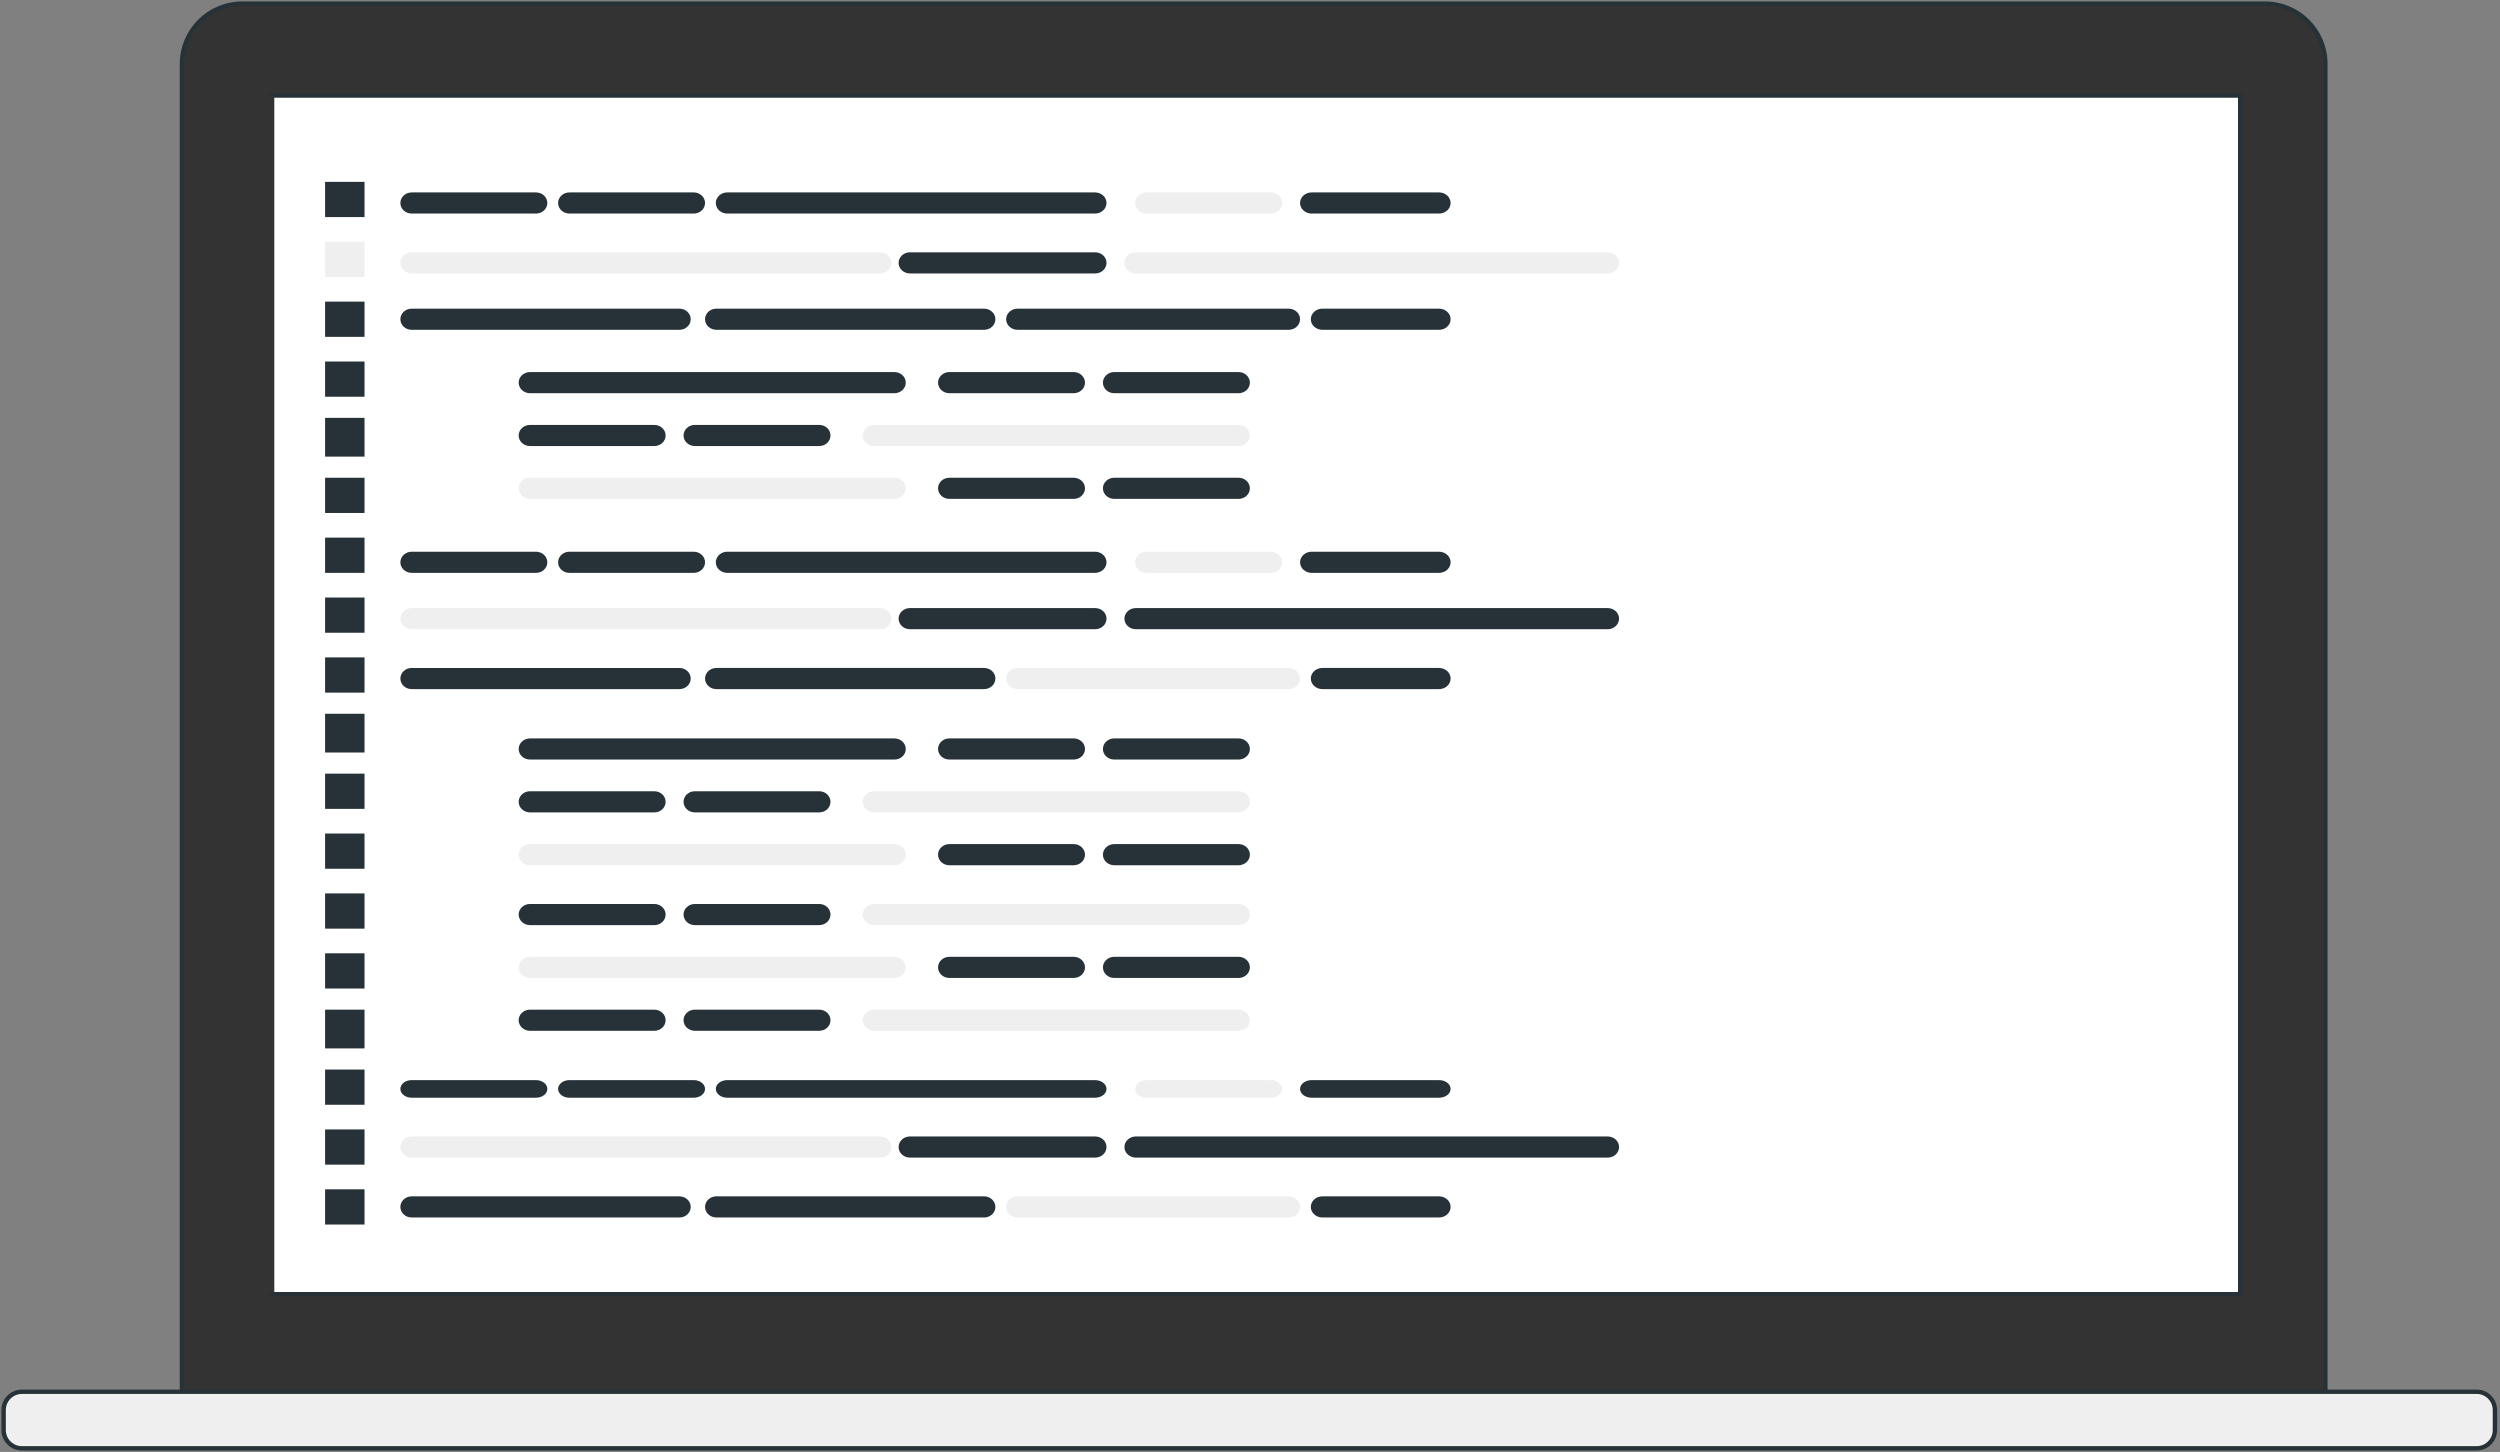 <svg id="eo1FxrCq9k51" xmlns="http://www.w3.org/2000/svg" xmlns:xlink="http://www.w3.org/1999/xlink" viewBox="0 0 687 399" shape-rendering="geometricPrecision" text-rendering="geometricPrecision" project-id="db06ca50de0f42c29fd9ebc2fd5783e8" export-id="1ae9bb74d51644a58c91033f3afc25d5" cached="false">
<rect x="0" y="0" width="687" height="399" fill="#808080" stroke="none"/>
<style><![CDATA[
#eo1FxrCq9k5112_to {animation: eo1FxrCq9k5112_to__to 5500ms linear infinite normal forwards}@keyframes eo1FxrCq9k5112_to__to { 0% {transform: translate(0px,0px)} 9.091% {transform: translate(0px,0px);animation-timing-function: cubic-bezier(0.42,0,1,1)} 36.364% {transform: translate(540px,0px)} 63.636% {transform: translate(540px,0px);animation-timing-function: cubic-bezier(0.42,0,1,1)} 90.909% {transform: translate(0px,0px)} 100% {transform: translate(0px,0px)}} #eo1FxrCq9k5114_to {animation: eo1FxrCq9k5114_to__to 5500ms linear infinite normal forwards}@keyframes eo1FxrCq9k5114_to__to { 0% {transform: translate(74.377px,190.953px)} 9.091% {transform: translate(74.377px,190.953px);animation-timing-function: cubic-bezier(0.42,0,1,1)} 36.364% {transform: translate(615.598px,190.953px)} 63.636% {transform: translate(616.377px,190.953px);animation-timing-function: cubic-bezier(0.42,0,1,1)} 90.909% {transform: translate(74.377px,190.953px)} 100% {transform: translate(74.377px,190.953px)}}
]]></style>
<path d="M66.558,1h555.883c9.159,0,16.575,7.421,16.575,16.587v366.066h-589.02v-366.014C49.97,8.473,57.36,1.026,66.519,1c.013,0,.026,0,.039,0Z" fill="#333" stroke="#263238" stroke-width="1.2" stroke-linecap="round" stroke-linejoin="round"/><path d="M680.583,382.455h-674.561C3.248,382.455,1,384.705,1,387.48v5.495C1,395.75,3.248,398,6.022,398h674.561c2.774,0,5.022-2.25,5.022-5.025v-5.495c0-2.775-2.248-5.025-5.022-5.025Z" fill="#efefef" stroke="#263238" stroke-width="1.2" stroke-linecap="round" stroke-linejoin="round"/><path d="M615.598,26.258h-541.221v329.39h541.221v-329.39Z" fill="#fff" stroke="#263238" stroke-width="1.2" stroke-linejoin="round"/><path d="M581.772,45.787h-444.946v289.03h444.946v-289.03Z" fill="none" stroke="#263238" stroke-width="1.2" stroke-linejoin="round"/><path d="M138.113,218.944h444.621" fill="none" stroke="#263238" stroke-width="1.2" stroke-linejoin="round"/><g transform="translate(0 0)"><path d="M394.518,245.608h151.724" fill="none" stroke="#263238" stroke-width="1.2" stroke-linejoin="round"/><path d="M394.518,259.057h151.724" fill="none" stroke="#263238" stroke-width="1.2" stroke-linejoin="round"/><path d="M394.518,272.519h151.724" fill="none" stroke="#263238" stroke-width="1.2" stroke-linejoin="round"/><path d="M394.518,285.968h151.724" fill="none" stroke="#263238" stroke-width="1.2" stroke-linejoin="round"/><path d="M394.518,299.417h151.724" fill="none" stroke="#263238" stroke-width="1.2" stroke-linejoin="round"/><path d="M394.518,312.879h151.724" fill="none" stroke="#263238" stroke-width="1.2" stroke-linejoin="round"/></g><g transform="translate(0 0)"><path d="M105.579,101.132c7.142,0,12.932-5.794,12.932-12.941s-5.79-12.941-12.932-12.941c-7.143,0-12.932,5.794-12.932,12.941s5.79,12.941,12.932,12.941Z" fill="none" stroke="#263238" stroke-width="1.2" stroke-linejoin="round"/><path d="M105.579,138.289c7.142,0,12.932-5.794,12.932-12.941s-5.79-12.941-12.932-12.941c-7.143,0-12.932,5.794-12.932,12.941s5.79,12.941,12.932,12.941Z" fill="none" stroke="#263238" stroke-width="1.2" stroke-linejoin="round"/><path d="M105.565,175.447c7.142,0,12.932-5.794,12.932-12.942c0-7.147-5.79-12.941-12.932-12.941-7.142,0-12.932,5.794-12.932,12.941c0,7.148,5.79,12.942,12.932,12.942Z" fill="none" stroke="#263238" stroke-width="1.2" stroke-linejoin="round"/><path d="M105.579,212.617c7.142,0,12.932-5.794,12.932-12.941s-5.79-12.941-12.932-12.941c-7.143,0-12.932,5.794-12.932,12.941s5.79,12.941,12.932,12.941Z" fill="none" stroke="#263238" stroke-width="1.2" stroke-linejoin="round"/><path d="M105.579,249.774c7.142,0,12.932-5.794,12.932-12.941s-5.79-12.941-12.932-12.941c-7.143,0-12.932,5.794-12.932,12.941s5.79,12.941,12.932,12.941Z" fill="none" stroke="#263238" stroke-width="1.2" stroke-linejoin="round"/><path d="M105.579,286.958c7.142,0,12.932-5.794,12.932-12.942c0-7.147-5.79-12.941-12.932-12.941-7.143,0-12.932,5.794-12.932,12.941c0,7.148,5.79,12.942,12.932,12.942Z" fill="none" stroke="#263238" stroke-width="1.2" stroke-linejoin="round"/></g><path d="M294.715,140.828h-105.147c-4.372,0-7.91-3.528-7.923-7.903c0,0,0-.013,0-.026c0-4.374,3.525-7.915,7.897-7.929h105.173c4.372,0,7.924,3.555,7.924,7.929c0,4.375-3.552,7.929-7.924,7.929Z" fill="#333" stroke="#263238" stroke-width="1.2" stroke-linejoin="round"/><path d="M294.715,140.828h-105.147c-4.372,0-7.91-3.528-7.923-7.903c0,0,0-.013,0-.026c0-4.374,3.525-7.915,7.897-7.929h105.173c4.372,0,7.924,3.555,7.924,7.929c0,4.375-3.552,7.929-7.924,7.929Z" transform="translate(0 22.748)" fill="#ffb6b6" stroke="#263238" stroke-width="1.2" stroke-linejoin="round"/><g><path d="M251.849,243.681h-105.187v75.187h105.187v-75.187Z" transform="translate(0-.441)" fill="#efefef" stroke="#263238" stroke-width="1.2" stroke-linejoin="round"/><path d="M371.878,243.681h-105.187v75.187h105.187v-75.187Z" fill="none" stroke="#263238" stroke-width="1.2" stroke-linejoin="round"/></g><path d="M555.505,63.167h-192.771v137.798h192.771v-137.798Z" fill="#efefef" stroke="#263238" stroke-width="1.2" stroke-linejoin="round"/><g mask="url(#eo1FxrCq9k5111)"><g transform="matrix(.985 0 0 0.968 78.502 30.614)"><path d="M541,0L0,0v330h541v-330Z" fill="#fff"/><path d="M69.846,29h-34.692c-.836,0-1.639-.316-2.23-.879C32.332,27.559,32,26.796,32,26s.332-1.559.924-2.121C33.515,23.316,34.317,23,35.154,23h34.692c.836,0,1.639.316,2.23.879C72.668,24.441,73,25.204,73,26s-.332,1.559-.924,2.121c-.591.563-1.394.879-2.23.879Z" fill="#263238"/><path d="M165.838,46h-130.677c-.839,0-1.643-.316-2.236-.879s-.926-1.326-.926-2.121.333-1.559.926-2.121s1.397-.879,2.236-.879h130.677c.839,0,1.643.316,2.236.879s.926,1.326.926,2.121-.333,1.559-.926,2.121-1.397.879-2.236.879Z" fill="#efefef"/><path d="M368.813,46h-131.626c-.845,0-1.656-.316-2.254-.879C234.336,44.559,234,43.796,234,43s.336-1.559.933-2.121c.598-.563,1.409-.879,2.254-.879h131.626c.845,0,1.656.316,2.254.879.597.563.933,1.326.933,2.121s-.336,1.559-.933,2.121c-.598.563-1.409.879-2.254.879Z" fill="#efefef"/><path d="M225.88,46h-51.718c-.838,0-1.643-.316-2.236-.879s-.926-1.326-.926-2.121.333-1.559.926-2.121s1.398-.879,2.236-.879h51.676c.838,0,1.643.316,2.236.879s.926,1.326.926,2.121-.333,1.559-.926,2.121-1.398.879-2.236.879h.042Z" fill="#263238"/><path d="M109.857,62h-74.714c-.834,0-1.633-.316-2.222-.879s-.92-1.326-.92-2.121.331-1.559.92-2.121s1.389-.879,2.222-.879h74.714c.834,0,1.633.316,2.222.879.59.563.921,1.326.921,2.121s-.331,1.559-.921,2.121c-.589.563-1.388.879-2.222.879Z" fill="#263238"/><path d="M194.856,62h-74.712c-.834,0-1.634-.316-2.223-.879-.59-.563-.921-1.326-.921-2.121s.331-1.559.921-2.121c.589-.563,1.389-.879,2.223-.879h74.712c.834,0,1.634.316,2.223.879.59.563.921,1.326.921,2.121s-.331,1.559-.921,2.121c-.589.563-1.389.879-2.223.879Z" fill="#263238"/><path d="M279.818,62h-75.636c-.844,0-1.653-.316-2.25-.879s-.932-1.326-.932-2.121.335-1.559.932-2.121s1.406-.879,2.25-.879h75.636c.844,0,1.653.316,2.25.879s.932,1.326.932,2.121-.335,1.559-.932,2.121-1.406.879-2.25.879Z" fill="#263238"/><path d="M321.777,62h-32.554c-.855,0-1.675-.316-2.279-.879s-.944-1.326-.944-2.121.34-1.559.944-2.121s1.424-.879,2.279-.879h32.554c.855,0,1.674.316,2.279.879.604.563.944,1.326.944,2.121s-.34,1.559-.944,2.121c-.605.563-1.424.879-2.279.879Z" fill="#263238"/><path d="M113.845,29h-34.69c-.837,0-1.639-.316-2.231-.879C76.332,27.559,76,26.796,76,26s.333-1.559.924-2.121C77.516,23.316,78.319,23,79.156,23h34.69c.836,0,1.639.316,2.231.879s.924,1.326.924,2.121-.332,1.559-.924,2.121-1.395.879-2.231.879Z" fill="#263238"/><path d="M321.768,29h-35.536c-.857,0-1.679-.316-2.285-.879s-.947-1.326-.947-2.121.341-1.559.947-2.121s1.428-.879,2.285-.879h35.536c.857,0,1.679.316,2.285.879s.947,1.326.947,2.121-.341,1.559-.947,2.121-1.428.879-2.285.879Z" fill="#263238"/><path d="M274.845,29h-34.69c-.836,0-1.639-.316-2.231-.879s-.924-1.326-.924-2.121.332-1.559.924-2.121s1.395-.879,2.231-.879h34.69c.836,0,1.639.316,2.231.879s.924,1.326.924,2.121-.332,1.559-.924,2.121-1.395.879-2.231.879Z" fill="#efefef"/><path d="M225.696,29h-102.498c-.848,0-1.662-.316-2.261-.879-.6-.563-.937-1.326-.937-2.121s.337-1.559.937-2.121c.599-.563,1.413-.879,2.261-.879h102.604c.848,0,1.662.316,2.261.879.6.563.937,1.326.937,2.121s-.337,1.559-.937,2.121c-.599.563-1.413.879-2.261.879h-.106Z" fill="#263238"/><path d="M69.846,131h-34.692c-.836,0-1.639-.316-2.23-.879C32.332,129.559,32,128.796,32,128s.332-1.559.924-2.121c.592-.563,1.394-.879,2.23-.879h34.692c.836,0,1.639.316,2.23.879.592.562.924,1.325.924,2.121s-.332,1.559-.924,2.121c-.591.563-1.394.879-2.23.879Z" fill="#263238"/><path d="M165.838,147h-130.677c-.839,0-1.643-.316-2.236-.879-.593-.562-.926-1.325-.926-2.121s.333-1.559.926-2.121c.593-.563,1.397-.879,2.236-.879h130.677c.839,0,1.643.316,2.236.879.593.562.926,1.325.926,2.121s-.333,1.559-.926,2.121c-.593.563-1.397.879-2.236.879Z" fill="#efefef"/><path d="M368.813,147h-131.626c-.845,0-1.656-.316-2.254-.879-.597-.562-.933-1.325-.933-2.121s.336-1.559.933-2.121c.598-.563,1.409-.879,2.254-.879h131.626c.845,0,1.656.316,2.254.879.597.562.933,1.325.933,2.121s-.336,1.559-.933,2.121c-.598.563-1.409.879-2.254.879Z" fill="#263238"/><path d="M225.88,147h-51.718c-.838,0-1.643-.316-2.236-.879-.593-.562-.926-1.325-.926-2.121s.333-1.559.926-2.121c.593-.563,1.398-.879,2.236-.879h51.676c.838,0,1.643.316,2.236.879.593.562.926,1.325.926,2.121s-.333,1.559-.926,2.121c-.593.563-1.398.879-2.236.879h.042Z" fill="#263238"/><path d="M109.857,164h-74.714c-.834,0-1.633-.316-2.222-.879C32.331,162.559,32,161.796,32,161s.331-1.559.92-2.121c.589-.563,1.389-.879,2.222-.879h74.714c.834,0,1.633.316,2.222.879.59.562.921,1.325.921,2.121s-.331,1.559-.921,2.121c-.589.563-1.388.879-2.222.879Z" fill="#263238"/><path d="M194.856,164h-74.712c-.834,0-1.634-.316-2.223-.879-.59-.562-.921-1.325-.921-2.121s.331-1.559.921-2.121c.589-.563,1.389-.879,2.223-.879h74.712c.834,0,1.634.316,2.223.879.59.562.921,1.325.921,2.121s-.331,1.559-.921,2.121c-.589.563-1.389.879-2.223.879Z" fill="#263238"/><path d="M279.818,164h-75.636c-.844,0-1.653-.316-2.25-.879-.597-.562-.932-1.325-.932-2.121s.335-1.559.932-2.121c.597-.563,1.406-.879,2.25-.879h75.636c.844,0,1.653.316,2.25.879.597.562.932,1.325.932,2.121s-.335,1.559-.932,2.121c-.597.563-1.406.879-2.25.879Z" fill="#efefef"/><path d="M321.777,164h-32.554c-.855,0-1.675-.316-2.279-.879-.604-.562-.944-1.325-.944-2.121s.34-1.559.944-2.121c.604-.563,1.424-.879,2.279-.879h32.554c.855,0,1.674.316,2.279.879.604.562.944,1.325.944,2.121s-.34,1.559-.944,2.121c-.605.563-1.424.879-2.279.879Z" fill="#263238"/><path d="M113.845,131h-34.69c-.837,0-1.639-.316-2.231-.879C76.332,129.559,76,128.796,76,128s.333-1.559.924-2.121c.592-.563,1.394-.879,2.231-.879h34.69c.836,0,1.639.316,2.231.879.592.562.924,1.325.924,2.121s-.332,1.559-.924,2.121c-.592.563-1.395.879-2.231.879Z" fill="#263238"/><path d="M321.768,131h-35.536c-.857,0-1.679-.316-2.285-.879-.606-.562-.947-1.325-.947-2.121s.341-1.559.947-2.121c.606-.563,1.428-.879,2.285-.879h35.536c.857,0,1.679.316,2.285.879.606.562.947,1.325.947,2.121s-.341,1.559-.947,2.121c-.606.563-1.428.879-2.285.879Z" fill="#263238"/><path d="M274.845,131h-34.69c-.836,0-1.639-.316-2.231-.879-.592-.562-.924-1.325-.924-2.121s.332-1.559.924-2.121c.592-.563,1.395-.879,2.231-.879h34.69c.836,0,1.639.316,2.231.879.592.562.924,1.325.924,2.121s-.332,1.559-.924,2.121c-.592.563-1.395.879-2.231.879Z" fill="#efefef"/><path d="M225.696,131h-102.498c-.848,0-1.662-.316-2.261-.879-.6-.562-.937-1.325-.937-2.121s.337-1.559.937-2.121c.599-.563,1.413-.879,2.261-.879h102.604c.848,0,1.662.316,2.261.879.6.562.937,1.325.937,2.121s-.337,1.559-.937,2.121c-.599.563-1.413.879-2.261.879h-.106Z" fill="#263238"/><path d="M69.846,280h-34.692c-.836,0-1.639-.263-2.23-.732-.591-.469-.924-1.105-.924-1.768s.332-1.299.924-1.768c.592-.469,1.394-.732,2.23-.732h34.692c.836,0,1.639.263,2.23.732.592.469.924,1.105.924,1.768s-.332,1.299-.924,1.768c-.591.469-1.394.732-2.23.732Z" fill="#263238"/><path d="M165.838,297h-130.677c-.839,0-1.643-.316-2.236-.879-.593-.562-.926-1.325-.926-2.121s.333-1.559.926-2.121c.593-.563,1.397-.879,2.236-.879h130.677c.839,0,1.643.316,2.236.879.593.562.926,1.325.926,2.121s-.333,1.559-.926,2.121c-.593.563-1.397.879-2.236.879Z" fill="#efefef"/><path d="M368.813,297h-131.626c-.845,0-1.656-.316-2.254-.879-.597-.562-.933-1.325-.933-2.121s.336-1.559.933-2.121c.598-.563,1.409-.879,2.254-.879h131.626c.845,0,1.656.316,2.254.879.597.562.933,1.325.933,2.121s-.336,1.559-.933,2.121c-.598.563-1.409.879-2.254.879Z" fill="#263238"/><path d="M225.88,297h-51.718c-.838,0-1.643-.316-2.236-.879-.593-.562-.926-1.325-.926-2.121s.333-1.559.926-2.121c.593-.563,1.398-.879,2.236-.879h51.676c.838,0,1.643.316,2.236.879.593.562.926,1.325.926,2.121s-.333,1.559-.926,2.121c-.593.563-1.398.879-2.236.879h.042Z" fill="#263238"/><path d="M109.857,314h-74.714c-.834,0-1.633-.316-2.222-.879C32.331,312.559,32,311.796,32,311s.331-1.559.92-2.121c.589-.563,1.389-.879,2.222-.879h74.714c.834,0,1.633.316,2.222.879.59.562.921,1.325.921,2.121s-.331,1.559-.921,2.121c-.589.563-1.388.879-2.222.879Z" fill="#263238"/><path d="M194.856,314h-74.712c-.834,0-1.634-.316-2.223-.879-.59-.562-.921-1.325-.921-2.121s.331-1.559.921-2.121c.589-.563,1.389-.879,2.223-.879h74.712c.834,0,1.634.316,2.223.879.59.562.921,1.325.921,2.121s-.331,1.559-.921,2.121c-.589.563-1.389.879-2.223.879Z" fill="#263238"/><path d="M279.818,314h-75.636c-.844,0-1.653-.316-2.25-.879-.597-.562-.932-1.325-.932-2.121s.335-1.559.932-2.121c.597-.563,1.406-.879,2.25-.879h75.636c.844,0,1.653.316,2.25.879.597.562.932,1.325.932,2.121s-.335,1.559-.932,2.121c-.597.563-1.406.879-2.25.879Z" fill="#efefef"/><path d="M321.777,314h-32.554c-.855,0-1.675-.316-2.279-.879-.604-.562-.944-1.325-.944-2.121s.34-1.559.944-2.121c.604-.563,1.424-.879,2.279-.879h32.554c.855,0,1.674.316,2.279.879.604.562.944,1.325.944,2.121s-.34,1.559-.944,2.121c-.605.563-1.424.879-2.279.879Z" fill="#263238"/><path d="M113.845,280h-34.69c-.837,0-1.639-.263-2.231-.732-.592-.469-.924-1.105-.924-1.768s.333-1.299.924-1.768c.592-.469,1.394-.732,2.231-.732h34.69c.836,0,1.639.263,2.231.732s.924,1.105.924,1.768-.332,1.299-.924,1.768-1.395.732-2.231.732Z" fill="#263238"/><path d="M321.768,280h-35.536c-.857,0-1.679-.263-2.285-.732s-.947-1.105-.947-1.768.341-1.299.947-1.768s1.428-.732,2.285-.732h35.536c.857,0,1.679.263,2.285.732s.947,1.105.947,1.768-.341,1.299-.947,1.768-1.428.732-2.285.732Z" fill="#263238"/><path d="M274.845,280h-34.69c-.836,0-1.639-.263-2.231-.732s-.924-1.105-.924-1.768.332-1.299.924-1.768s1.395-.732,2.231-.732h34.69c.836,0,1.639.263,2.231.732s.924,1.105.924,1.768-.332,1.299-.924,1.768-1.395.732-2.231.732Z" fill="#efefef"/><path d="M225.696,280h-102.498c-.848,0-1.662-.263-2.261-.732-.6-.469-.937-1.105-.937-1.768s.337-1.299.937-1.768c.599-.469,1.413-.732,2.261-.732h102.604c.848,0,1.662.263,2.261.732.6.469.937,1.105.937,1.768s-.337,1.299-.937,1.768c-.599.469-1.413.732-2.261.732h-.106Z" fill="#263238"/><path d="M265.845,80h-34.69c-.836,0-1.639-.316-2.231-.879s-.924-1.326-.924-2.121.332-1.559.924-2.121s1.395-.879,2.231-.879h34.69c.836,0,1.639.316,2.231.879s.924,1.326.924,2.121-.332,1.559-.924,2.121-1.395.879-2.231.879Z" fill="#263238"/><path d="M219.845,80h-34.69c-.836,0-1.639-.316-2.231-.879s-.924-1.326-.924-2.121.332-1.559.924-2.121s1.395-.879,2.231-.879h34.69c.836,0,1.639.316,2.231.879s.924,1.326.924,2.121-.332,1.559-.924,2.121-1.395.879-2.231.879Z" fill="#263238"/><path d="M169.832,80h-101.664c-.84,0-1.646-.316-2.24-.879s-.928-1.326-.928-2.121.334-1.559.928-2.121s1.4-.879,2.24-.879h101.664c.84,0,1.646.316,2.24.879s.928,1.326.928,2.121-.334,1.559-.928,2.121-1.4.879-2.24.879Z" fill="#263238"/><path d="M265.845,110h-34.69c-.836,0-1.639-.316-2.231-.879-.592-.562-.924-1.325-.924-2.121s.332-1.559.924-2.121c.592-.563,1.395-.879,2.231-.879h34.69c.836,0,1.639.316,2.231.879.592.562.924,1.325.924,2.121s-.332,1.559-.924,2.121c-.592.563-1.395.879-2.231.879Z" fill="#263238"/><path d="M219.845,110h-34.69c-.836,0-1.639-.316-2.231-.879-.592-.562-.924-1.325-.924-2.121s.332-1.559.924-2.121c.592-.563,1.395-.879,2.231-.879h34.69c.836,0,1.639.316,2.231.879.592.562.924,1.325.924,2.121s-.332,1.559-.924,2.121c-.592.563-1.395.879-2.231.879Z" fill="#263238"/><path d="M169.832,110h-101.664c-.84,0-1.646-.316-2.24-.879C65.334,108.559,65,107.796,65,107s.334-1.559.928-2.121c.594-.563,1.4-.879,2.24-.879h101.664c.84,0,1.646.316,2.24.879.594.562.928,1.325.928,2.121s-.334,1.559-.928,2.121c-.594.563-1.4.879-2.24.879Z" fill="#efefef"/><path d="M102.845,95h-34.69c-.837,0-1.639-.316-2.231-.879C65.332,93.559,65,92.796,65,92s.333-1.559.924-2.121C66.516,89.316,67.319,89,68.156,89h34.69c.836,0,1.639.316,2.231.879s.924,1.326.924,2.121-.332,1.559-.924,2.121-1.395.879-2.231.879Z" fill="#263238"/><path d="M148.848,95h-34.696c-.836,0-1.638-.316-2.229-.879s-.923-1.326-.923-2.121.332-1.559.923-2.121s1.393-.879,2.229-.879h34.696c.836,0,1.638.316,2.229.879s.923,1.326.923,2.121-.332,1.559-.923,2.121-1.393.879-2.229.879Z" fill="#263238"/><path d="M265.832,95h-101.664c-.84,0-1.646-.316-2.24-.879s-.928-1.326-.928-2.121.334-1.559.928-2.121s1.4-.879,2.24-.879h101.664c.84,0,1.646.316,2.24.879s.928,1.326.928,2.121-.334,1.559-.928,2.121-1.4.879-2.24.879Z" fill="#efefef"/><path d="M265.845,184h-34.69c-.836,0-1.639-.316-2.231-.879-.592-.562-.924-1.325-.924-2.121s.332-1.559.924-2.121c.592-.563,1.395-.879,2.231-.879h34.69c.836,0,1.639.316,2.231.879.592.562.924,1.325.924,2.121s-.332,1.559-.924,2.121c-.592.563-1.395.879-2.231.879Z" fill="#263238"/><path d="M219.845,184h-34.69c-.836,0-1.639-.316-2.231-.879-.592-.562-.924-1.325-.924-2.121s.332-1.559.924-2.121c.592-.563,1.395-.879,2.231-.879h34.69c.836,0,1.639.316,2.231.879.592.562.924,1.325.924,2.121s-.332,1.559-.924,2.121c-.592.563-1.395.879-2.231.879Z" fill="#263238"/><path d="M169.832,184h-101.664c-.84,0-1.646-.316-2.24-.879C65.334,182.559,65,181.796,65,181s.334-1.559.928-2.121c.594-.563,1.4-.879,2.24-.879h101.664c.84,0,1.646.316,2.24.879.594.562.928,1.325.928,2.121s-.334,1.559-.928,2.121c-.594.563-1.4.879-2.24.879Z" fill="#263238"/><path d="M265.845,214h-34.69c-.836,0-1.639-.316-2.231-.879-.592-.562-.924-1.325-.924-2.121s.332-1.559.924-2.121c.592-.563,1.395-.879,2.231-.879h34.69c.836,0,1.639.316,2.231.879.592.562.924,1.325.924,2.121s-.332,1.559-.924,2.121c-.592.563-1.395.879-2.231.879Z" fill="#263238"/><path d="M219.845,214h-34.69c-.836,0-1.639-.316-2.231-.879-.592-.562-.924-1.325-.924-2.121s.332-1.559.924-2.121c.592-.563,1.395-.879,2.231-.879h34.69c.836,0,1.639.316,2.231.879.592.562.924,1.325.924,2.121s-.332,1.559-.924,2.121c-.592.563-1.395.879-2.231.879Z" fill="#263238"/><path d="M169.832,214h-101.664c-.84,0-1.646-.316-2.24-.879C65.334,212.559,65,211.796,65,211s.334-1.559.928-2.121c.594-.563,1.4-.879,2.24-.879h101.664c.84,0,1.646.316,2.24.879.594.562.928,1.325.928,2.121s-.334,1.559-.928,2.121c-.594.563-1.4.879-2.24.879Z" fill="#efefef"/><path d="M102.845,199h-34.69c-.837,0-1.639-.316-2.231-.879C65.332,197.559,65,196.796,65,196s.333-1.559.924-2.121c.592-.563,1.394-.879,2.231-.879h34.69c.836,0,1.639.316,2.231.879.592.562.924,1.325.924,2.121s-.332,1.559-.924,2.121c-.592.563-1.395.879-2.231.879Z" fill="#263238"/><path d="M148.848,199h-34.696c-.836,0-1.638-.316-2.229-.879-.591-.562-.923-1.325-.923-2.121s.332-1.559.923-2.121c.591-.563,1.393-.879,2.229-.879h34.696c.836,0,1.638.316,2.229.879.591.562.923,1.325.923,2.121s-.332,1.559-.923,2.121c-.591.563-1.393.879-2.229.879Z" fill="#263238"/><path d="M265.832,199h-101.664c-.84,0-1.646-.316-2.24-.879-.594-.562-.928-1.325-.928-2.121s.334-1.559.928-2.121c.594-.563,1.4-.879,2.24-.879h101.664c.84,0,1.646.316,2.24.879.594.562.928,1.325.928,2.121s-.334,1.559-.928,2.121c-.594.563-1.4.879-2.24.879Z" fill="#efefef"/><path d="M102.845,231h-34.69c-.837,0-1.639-.316-2.231-.879C65.332,229.559,65,228.796,65,228s.333-1.559.924-2.121c.592-.563,1.394-.879,2.231-.879h34.69c.836,0,1.639.316,2.231.879.592.562.924,1.325.924,2.121s-.332,1.559-.924,2.121c-.592.563-1.395.879-2.231.879Z" fill="#263238"/><path d="M148.848,231h-34.696c-.836,0-1.638-.316-2.229-.879-.591-.562-.923-1.325-.923-2.121s.332-1.559.923-2.121c.591-.563,1.393-.879,2.229-.879h34.696c.836,0,1.638.316,2.229.879.591.562.923,1.325.923,2.121s-.332,1.559-.923,2.121c-.591.563-1.393.879-2.229.879Z" fill="#263238"/><path d="M265.832,231h-101.664c-.84,0-1.646-.316-2.24-.879-.594-.562-.928-1.325-.928-2.121s.334-1.559.928-2.121c.594-.563,1.4-.879,2.24-.879h101.664c.84,0,1.646.316,2.24.879.594.562.928,1.325.928,2.121s-.334,1.559-.928,2.121c-.594.563-1.4.879-2.24.879Z" fill="#efefef"/><path d="M102.845,261h-34.69c-.837,0-1.639-.316-2.231-.879C65.332,259.559,65,258.796,65,258s.333-1.559.924-2.121c.592-.563,1.394-.879,2.231-.879h34.69c.836,0,1.639.316,2.231.879.592.562.924,1.325.924,2.121s-.332,1.559-.924,2.121c-.592.563-1.395.879-2.231.879Z" fill="#263238"/><path d="M148.848,261h-34.696c-.836,0-1.638-.316-2.229-.879-.591-.562-.923-1.325-.923-2.121s.332-1.559.923-2.121c.591-.563,1.393-.879,2.229-.879h34.696c.836,0,1.638.316,2.229.879.591.562.923,1.325.923,2.121s-.332,1.559-.923,2.121c-.591.563-1.393.879-2.229.879Z" fill="#263238"/><path d="M265.832,261h-101.664c-.84,0-1.646-.316-2.24-.879-.594-.562-.928-1.325-.928-2.121s.334-1.559.928-2.121c.594-.563,1.4-.879,2.24-.879h101.664c.84,0,1.646.316,2.24.879.594.562.928,1.325.928,2.121s-.334,1.559-.928,2.121c-.594.563-1.4.879-2.24.879Z" fill="#efefef"/><path d="M265.845,246h-34.69c-.836,0-1.639-.316-2.231-.879-.592-.562-.924-1.325-.924-2.121s.332-1.559.924-2.121c.592-.563,1.395-.879,2.231-.879h34.69c.836,0,1.639.316,2.231.879.592.562.924,1.325.924,2.121s-.332,1.559-.924,2.121c-.592.563-1.395.879-2.231.879Z" fill="#263238"/><path d="M219.845,246h-34.69c-.836,0-1.639-.316-2.231-.879-.592-.562-.924-1.325-.924-2.121s.332-1.559.924-2.121c.592-.563,1.395-.879,2.231-.879h34.69c.836,0,1.639.316,2.231.879.592.562.924,1.325.924,2.121s-.332,1.559-.924,2.121c-.592.563-1.395.879-2.231.879Z" fill="#263238"/><path d="M169.832,246h-101.664c-.84,0-1.646-.316-2.24-.879C65.334,244.559,65,243.796,65,243s.334-1.559.928-2.121c.594-.563,1.4-.879,2.24-.879h101.664c.84,0,1.646.316,2.24.879.594.562.928,1.325.928,2.121s-.334,1.559-.928,2.121c-.594.563-1.4.879-2.24.879Z" fill="#efefef"/><path d="M22,20h-11v10h11v-10Z" fill="#263238"/><path d="M22,37h-11v10h11v-10Z" fill="#efefef"/><path d="M22,54h-11v10h11v-10Z" fill="#263238"/><path d="M22,71h-11v10h11v-10Z" fill="#263238"/><path d="M22,87h-11v11h11v-11Z" fill="#263238"/><path d="M22,104h-11v10h11v-10Z" fill="#263238"/><path d="M22,121h-11v10h11v-10Z" fill="#263238"/><path d="M22,138h-11v10h11v-10Z" fill="#263238"/><path d="M22,155h-11v10h11v-10Z" fill="#263238"/><path d="M22,171h-11v11h11v-11Z" fill="#263238"/><path d="M22,188h-11v10h11v-10Z" fill="#263238"/><path d="M22,205h-11v10h11v-10Z" fill="#263238"/><path d="M22,222h-11v10h11v-10Z" fill="#263238"/><path d="M22,239h-11v10h11v-10Z" fill="#263238"/><path d="M22,255h-11v11h11v-11Z" fill="#263238"/><path d="M22,272h-11v10h11v-10Z" fill="#263238"/><path d="M22,289h-11v10h11v-10Z" fill="#263238"/><path d="M22,306h-11v10h11v-10Z" fill="#263238"/></g><mask id="eo1FxrCq9k5111"><g id="eo1FxrCq9k5112_to" transform="translate(0,0)"><g transform="translate(0,0)"><rect width="541" height="330" rx="0" ry="0" transform="translate(74.487 25.302)" fill="#fff" stroke="#000" stroke-width="0"/></g></g></mask></g><g id="eo1FxrCq9k5114_to" transform="translate(74.377,190.953)"><line x1="0" y1="-164.695" x2="0" y2="164.695" transform="translate(0,0)" fill="none" stroke="#333" stroke-width="2"/></g></svg>
